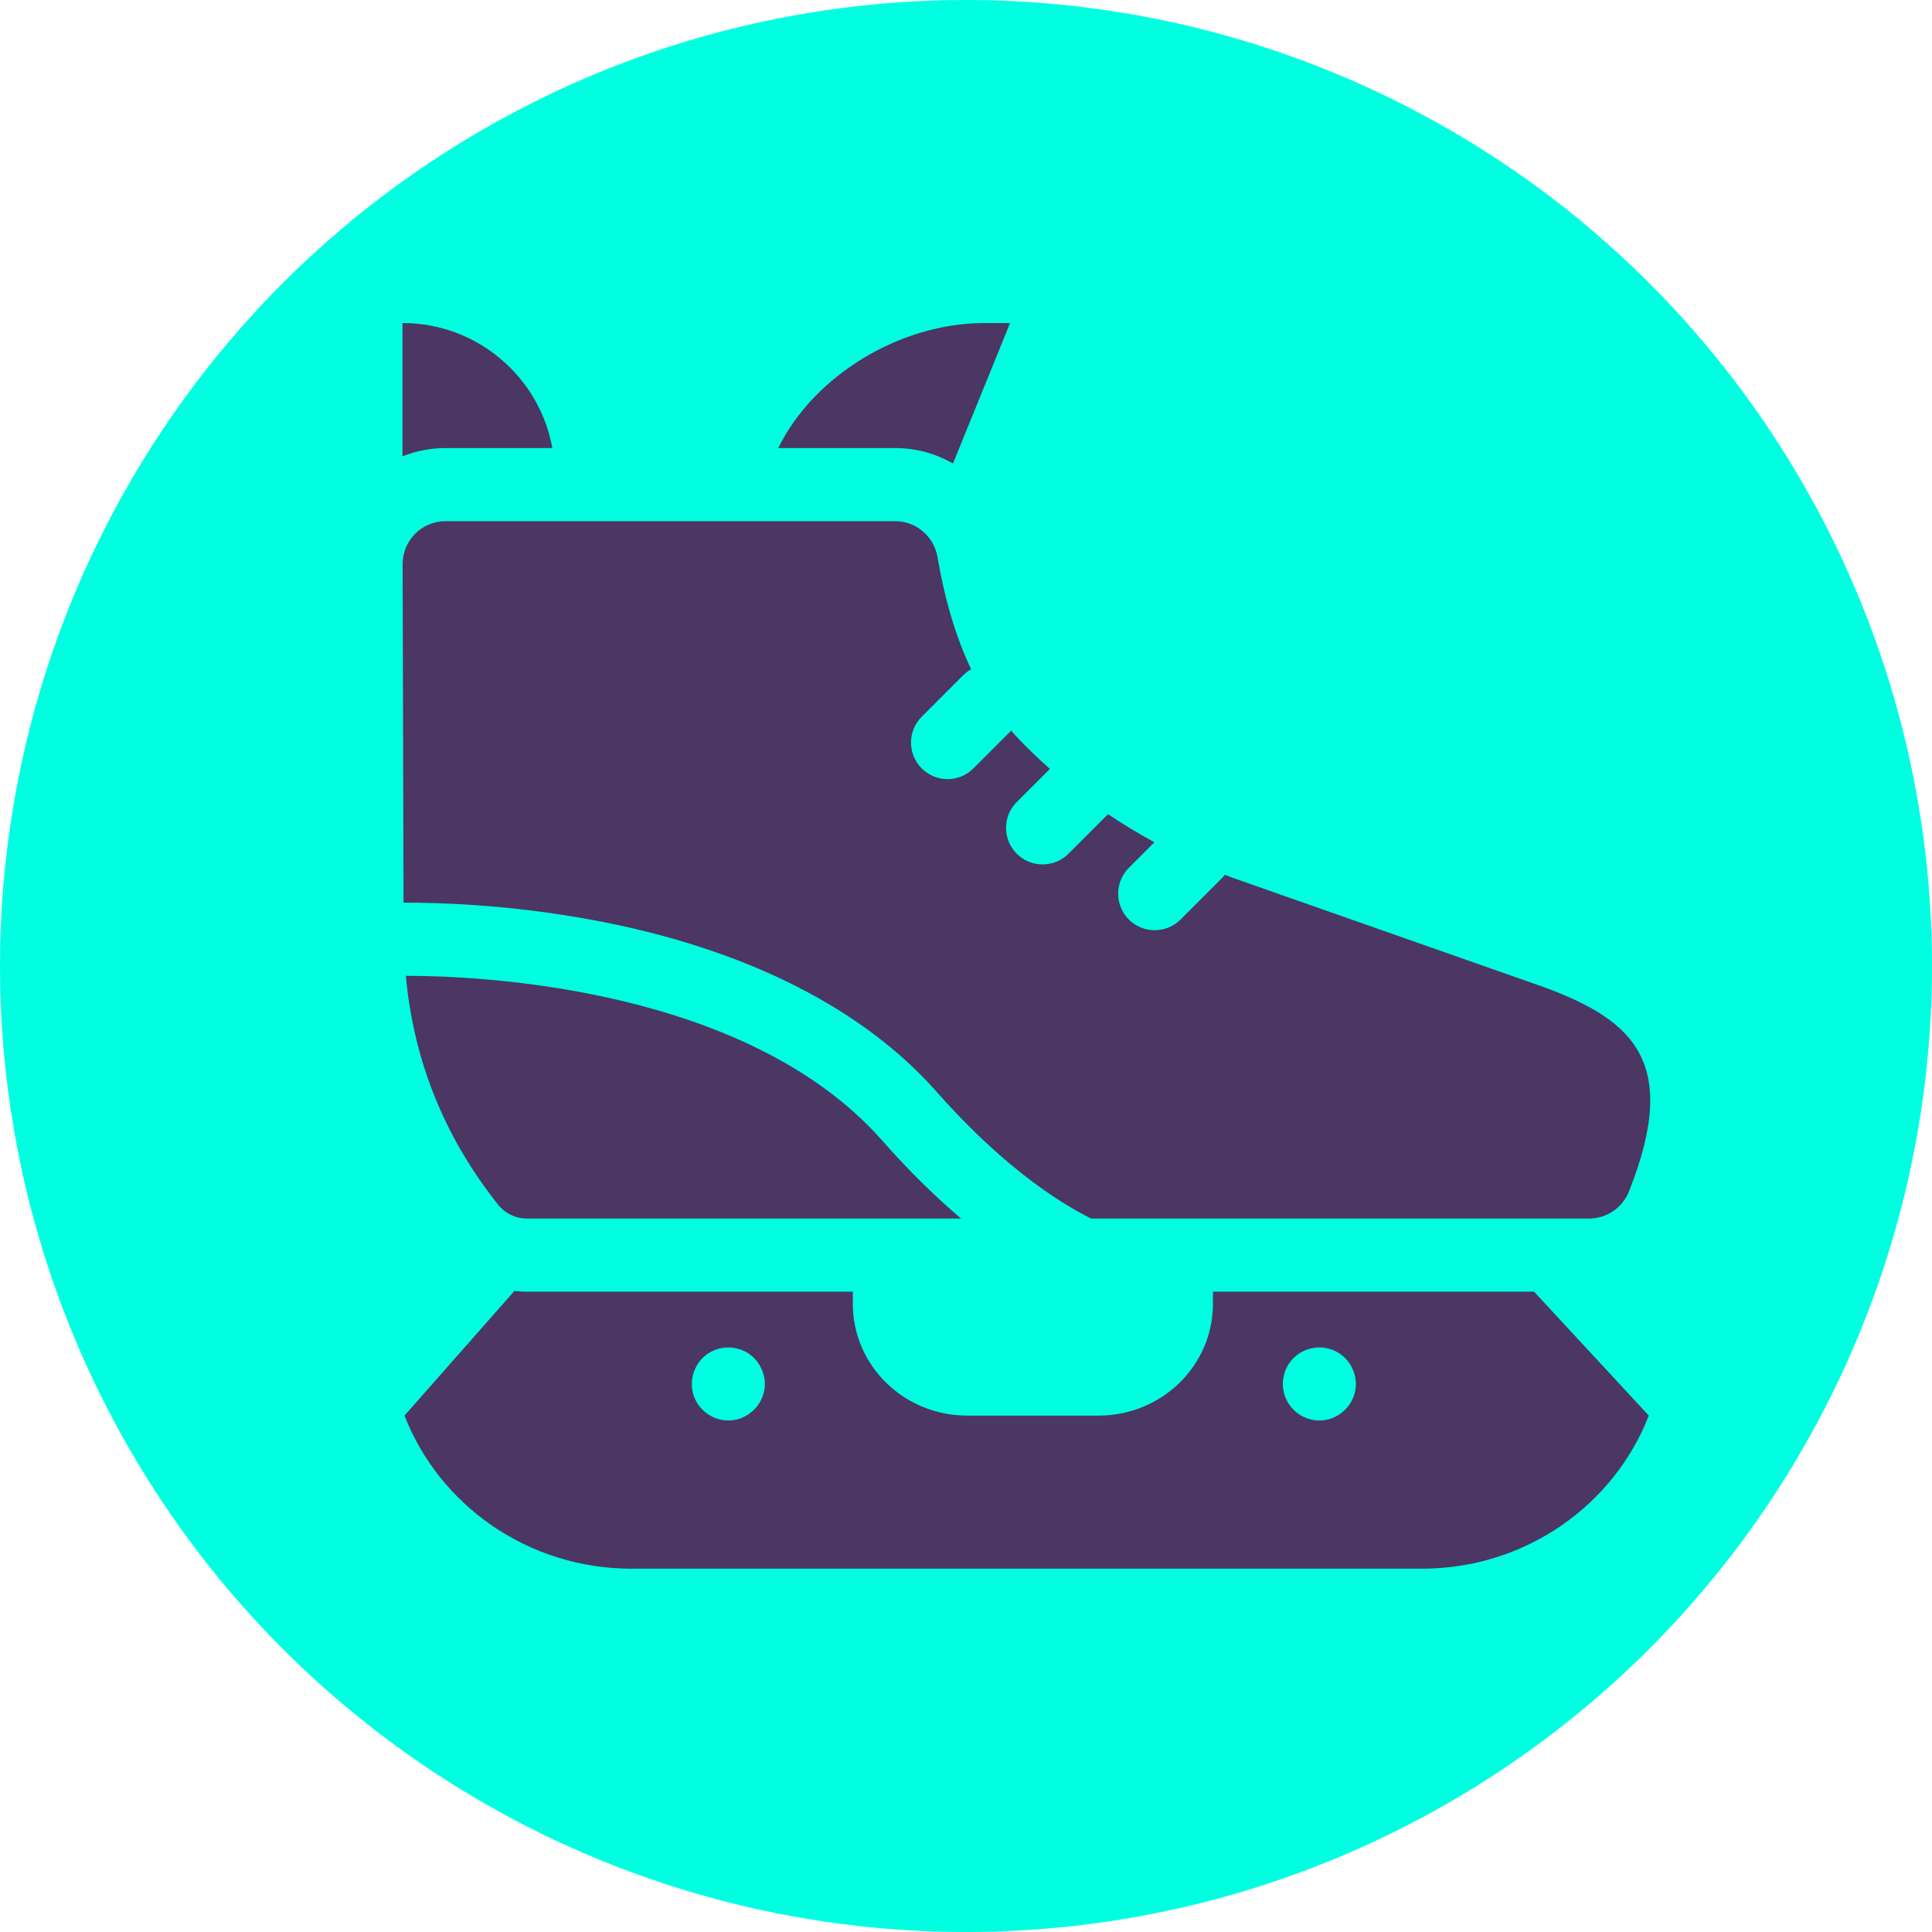 <svg width="48" height="48" viewBox="0 0 48 48" fill="none" xmlns="http://www.w3.org/2000/svg">
<circle cx="24" cy="24" r="24" fill="#00FFE1"/>
<g clip-path="url(#clip0_2023_3)">
<path d="M38.113 32.091H30.135V32.395C30.135 33.928 28.863 35.17 27.295 35.17H24.028C22.46 35.17 21.188 33.928 21.188 32.395V32.091H13.088C12.984 32.091 12.881 32.085 12.78 32.074L10.05 35.17C10.914 37.393 13.114 38.974 15.692 38.974H35.323C37.901 38.974 40.101 37.393 40.964 35.17L38.113 32.091ZM18.991 34.528C18.92 34.962 18.535 35.292 18.095 35.292C17.708 35.292 17.354 35.036 17.233 34.669C17.112 34.301 17.242 33.885 17.554 33.654C17.84 33.443 18.23 33.42 18.539 33.592C18.867 33.776 19.052 34.157 18.991 34.528ZM33.675 34.528C33.605 34.962 33.219 35.292 32.779 35.292C32.412 35.292 32.073 35.062 31.937 34.722C31.8 34.382 31.885 33.978 32.153 33.726C32.432 33.462 32.855 33.401 33.197 33.578C33.541 33.756 33.737 34.146 33.675 34.528Z" fill="#4B3664"/>
<path d="M11.07 11.132H13.723C13.403 9.366 11.858 8.026 10 8.026V11.337C10.336 11.203 10.697 11.132 11.07 11.132Z" fill="#4B3664"/>
<path d="M22.24 11.132C22.761 11.132 23.252 11.271 23.677 11.515L25.095 8.026H24.453C22.379 8.026 20.229 9.313 19.335 11.132H22.24Z" fill="#4B3664"/>
<path d="M21.921 28.34C18.526 24.487 11.787 24.242 10.082 24.244C10.26 26.152 10.914 28.09 12.375 29.93C12.548 30.147 12.81 30.274 13.088 30.274H23.878C23.254 29.747 22.599 29.11 21.921 28.34Z" fill="#4B3664"/>
<path d="M38.076 24.426L30.818 21.876C30.688 21.831 30.559 21.783 30.431 21.734C30.409 21.762 30.386 21.79 30.36 21.816L29.331 22.845C29.153 23.022 28.921 23.111 28.688 23.111C28.456 23.111 28.224 23.023 28.046 22.845C27.692 22.49 27.692 21.915 28.046 21.561L28.681 20.926C28.286 20.711 27.901 20.478 27.529 20.227L26.546 21.21C26.368 21.388 26.136 21.476 25.903 21.476C25.671 21.476 25.438 21.388 25.261 21.21C24.906 20.856 24.906 20.28 25.261 19.926L26.084 19.103C25.831 18.878 25.586 18.645 25.35 18.401C25.271 18.32 25.196 18.237 25.123 18.152L24.184 19.091C24.007 19.268 23.774 19.357 23.542 19.357C23.31 19.357 23.077 19.268 22.9 19.091C22.545 18.736 22.545 18.161 22.9 17.807L23.929 16.777C23.99 16.717 24.057 16.667 24.129 16.627C23.732 15.798 23.468 14.867 23.292 13.84C23.204 13.326 22.761 12.948 22.24 12.948H11.07C10.479 12.948 10.001 13.428 10.003 14.018C10.009 16.115 10.021 20.713 10.026 22.427C10.812 22.423 12.599 22.464 14.704 22.853C18.456 23.545 21.423 25.027 23.283 27.139C24.095 28.06 25.499 29.466 27.107 30.274H39.48C39.918 30.274 40.311 30.006 40.472 29.599C41.782 26.299 40.529 25.27 38.076 24.426Z" fill="#4B3664"/>
</g>
<defs>
<clipPath id="clip0_2023_3">
<rect width="31" height="31" fill="white" transform="translate(10 8)"/>
</clipPath>
</defs>
</svg>
